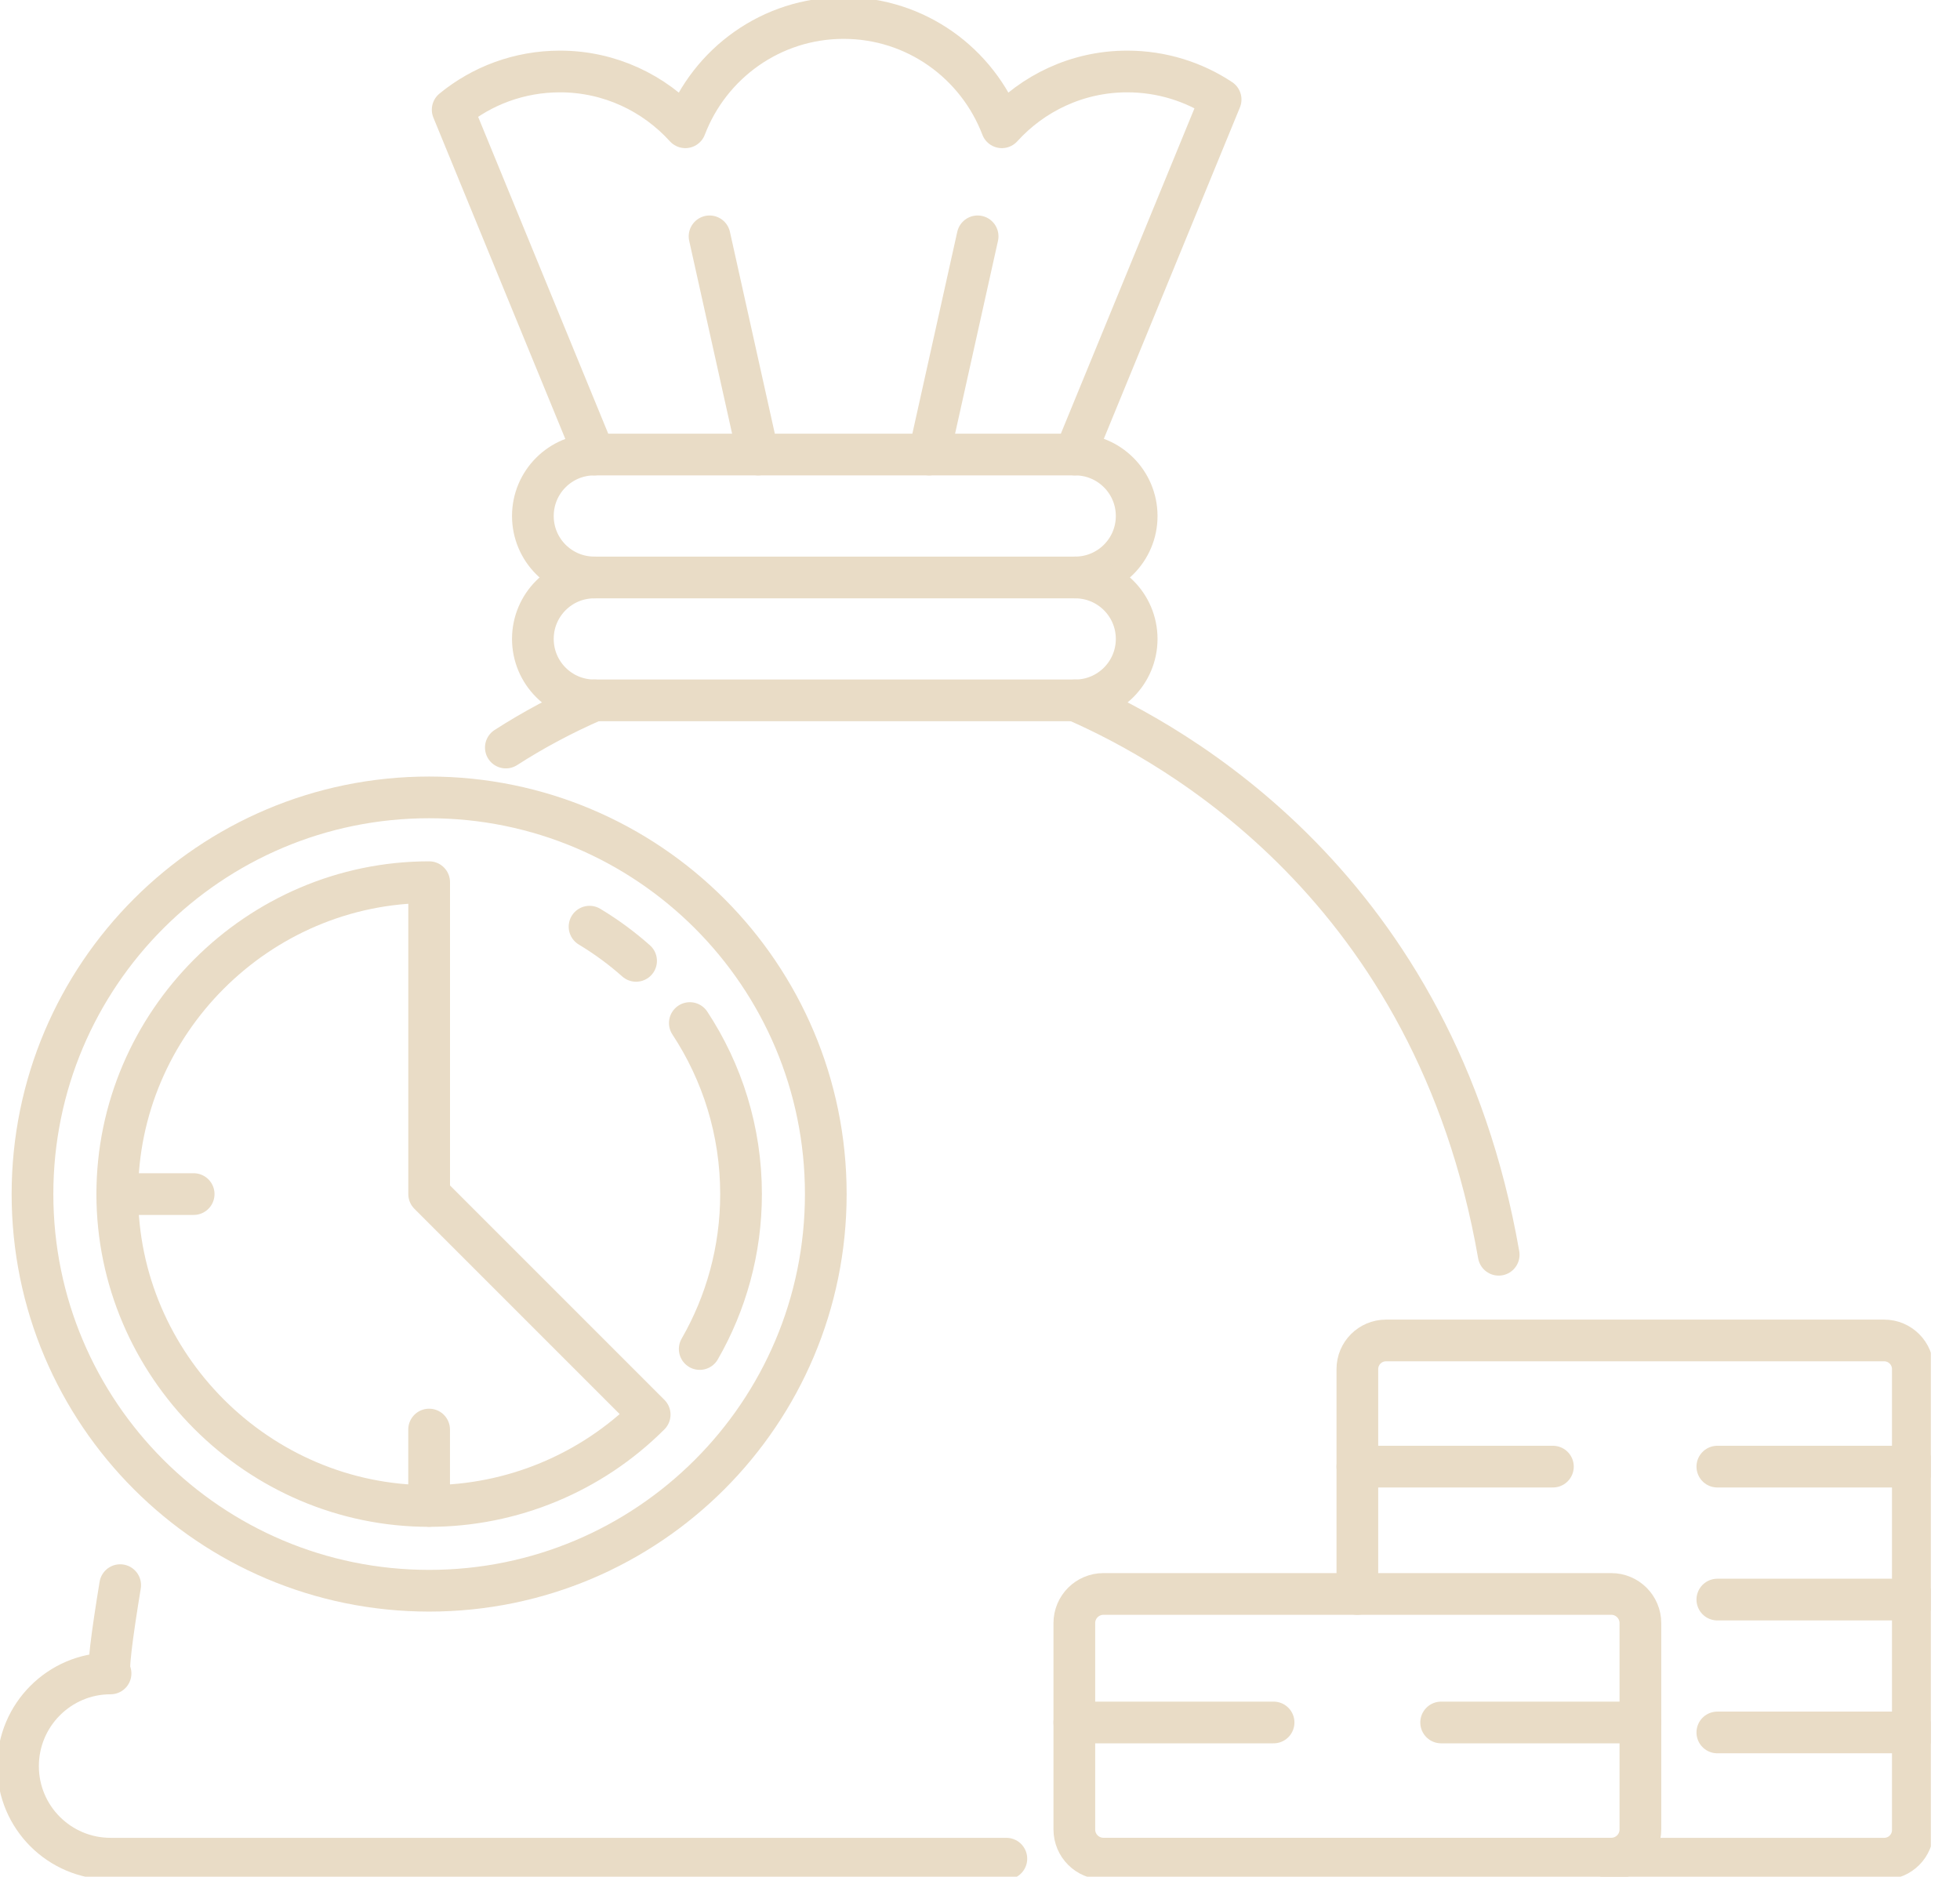 <svg width="47" height="45" viewBox="0 0 47 45" fill="none" xmlns="http://www.w3.org/2000/svg">
<g clip-path="url(#clip0_760_6187)">
<path d="M10.291 38.143C15.544 38.143 19.802 33.885 19.802 28.632C19.802 23.379 15.544 19.12 10.291 19.12C5.038 19.12 0.779 23.379 0.779 28.632C0.779 33.885 5.038 38.143 10.291 38.143Z" stroke="#E9DCC6" stroke-linecap="round" stroke-linejoin="round"/>
<path d="M15.253 23.04C14.908 22.734 14.534 22.459 14.137 22.22" stroke="#E9DCC6" stroke-linecap="round" stroke-linejoin="round"/>
<path d="M16.779 32.347C17.409 31.252 17.77 29.983 17.77 28.632C17.77 27.119 17.318 25.709 16.542 24.531" stroke="#E9DCC6" stroke-linecap="round" stroke-linejoin="round"/>
<path d="M10.291 21.153C6.188 21.153 2.812 24.529 2.812 28.632C2.812 32.734 6.188 36.111 10.291 36.111C12.274 36.111 14.177 35.322 15.579 33.92L10.291 28.632V21.153V21.153Z" stroke="#E9DCC6" stroke-linecap="round" stroke-linejoin="round"/>
<path d="M10.29 36.109V34.278" stroke="#E9DCC6" stroke-linecap="round" stroke-linejoin="round"/>
<path d="M2.812 28.632H4.644" stroke="#E9DCC6" stroke-linecap="round" stroke-linejoin="round"/>
<path d="M12.13 17.925C12.786 17.503 13.491 17.125 14.251 16.794" stroke="#E9DCC6" stroke-linecap="round" stroke-linejoin="round"/>
<path d="M24.132 44.568H2.651C1.425 44.568 0.432 43.575 0.432 42.349C0.432 41.123 1.426 40.126 2.651 40.126C2.564 40.126 2.684 39.215 2.882 38.009" stroke="#E9DCC6" stroke-linecap="round" stroke-linejoin="round"/>
<path d="M25.783 16.794C28.186 17.843 34.403 21.28 35.938 30.087" stroke="#E9DCC6" stroke-linecap="round" stroke-linejoin="round"/>
<path d="M14.251 13.846C13.437 13.846 12.778 13.187 12.778 12.373C12.778 11.559 13.437 10.899 14.251 10.899H25.783C26.597 10.899 27.257 11.559 27.257 12.373C27.257 13.187 26.597 13.846 25.783 13.846" stroke="#E9DCC6" stroke-linecap="round" stroke-linejoin="round"/>
<path d="M25.783 16.794C26.597 16.794 27.257 16.134 27.257 15.32C27.257 14.507 26.597 13.847 25.783 13.847H14.251C13.437 13.847 12.778 14.507 12.778 15.32C12.778 16.134 13.437 16.794 14.251 16.794H25.783Z" stroke="#E9DCC6" stroke-linecap="round" stroke-linejoin="round"/>
<path d="M14.25 10.899L10.855 2.631C11.553 2.059 12.449 1.714 13.428 1.714C14.621 1.714 15.691 2.233 16.434 3.052C17.018 1.522 18.494 0.432 20.23 0.432C21.967 0.432 23.44 1.522 24.024 3.052C24.767 2.233 25.837 1.714 27.03 1.714C27.859 1.714 28.631 1.962 29.27 2.386L25.774 10.899" stroke="#E9DCC6" stroke-linecap="round" stroke-linejoin="round"/>
<path d="M18.179 10.899L17.015 5.667" stroke="#E9DCC6" stroke-linecap="round" stroke-linejoin="round"/>
<path d="M23.443 5.667L22.279 10.899" stroke="#E9DCC6" stroke-linecap="round" stroke-linejoin="round"/>
<path d="M37.238 35.167H32.549" stroke="#E9DCC6" stroke-linecap="round" stroke-linejoin="round"/>
<path d="M45.87 35.167H41.181" stroke="#E9DCC6" stroke-linecap="round" stroke-linejoin="round"/>
<path d="M45.87 38.355H41.181" stroke="#E9DCC6" stroke-linecap="round" stroke-linejoin="round"/>
<path d="M45.87 41.541H41.181" stroke="#E9DCC6" stroke-linecap="round" stroke-linejoin="round"/>
<path d="M38.636 44.568H45.182C45.563 44.568 45.869 44.26 45.869 43.881V32.829C45.869 32.451 45.563 32.142 45.182 32.142H33.236C32.855 32.142 32.549 32.451 32.549 32.829V38.22" stroke="#E9DCC6" stroke-linecap="round" stroke-linejoin="round"/>
<path d="M30.54 41.302H25.762" stroke="#E9DCC6" stroke-linecap="round" stroke-linejoin="round"/>
<path d="M39.336 41.302H34.558" stroke="#E9DCC6" stroke-linecap="round" stroke-linejoin="round"/>
<path d="M25.762 43.867C25.762 44.254 26.075 44.567 26.461 44.567H38.636C39.023 44.567 39.336 44.254 39.336 43.867V38.919C39.336 38.533 39.023 38.22 38.636 38.22H26.461C26.075 38.22 25.762 38.533 25.762 38.919V43.867V43.867Z" stroke="#E9DCC6" stroke-linecap="round" stroke-linejoin="round"/>
</g>
<defs>
<clipPath id="clip0_760_6187">
<rect width="46.301" height="45" fill="white"/>
</clipPath>
</defs>
</svg>
